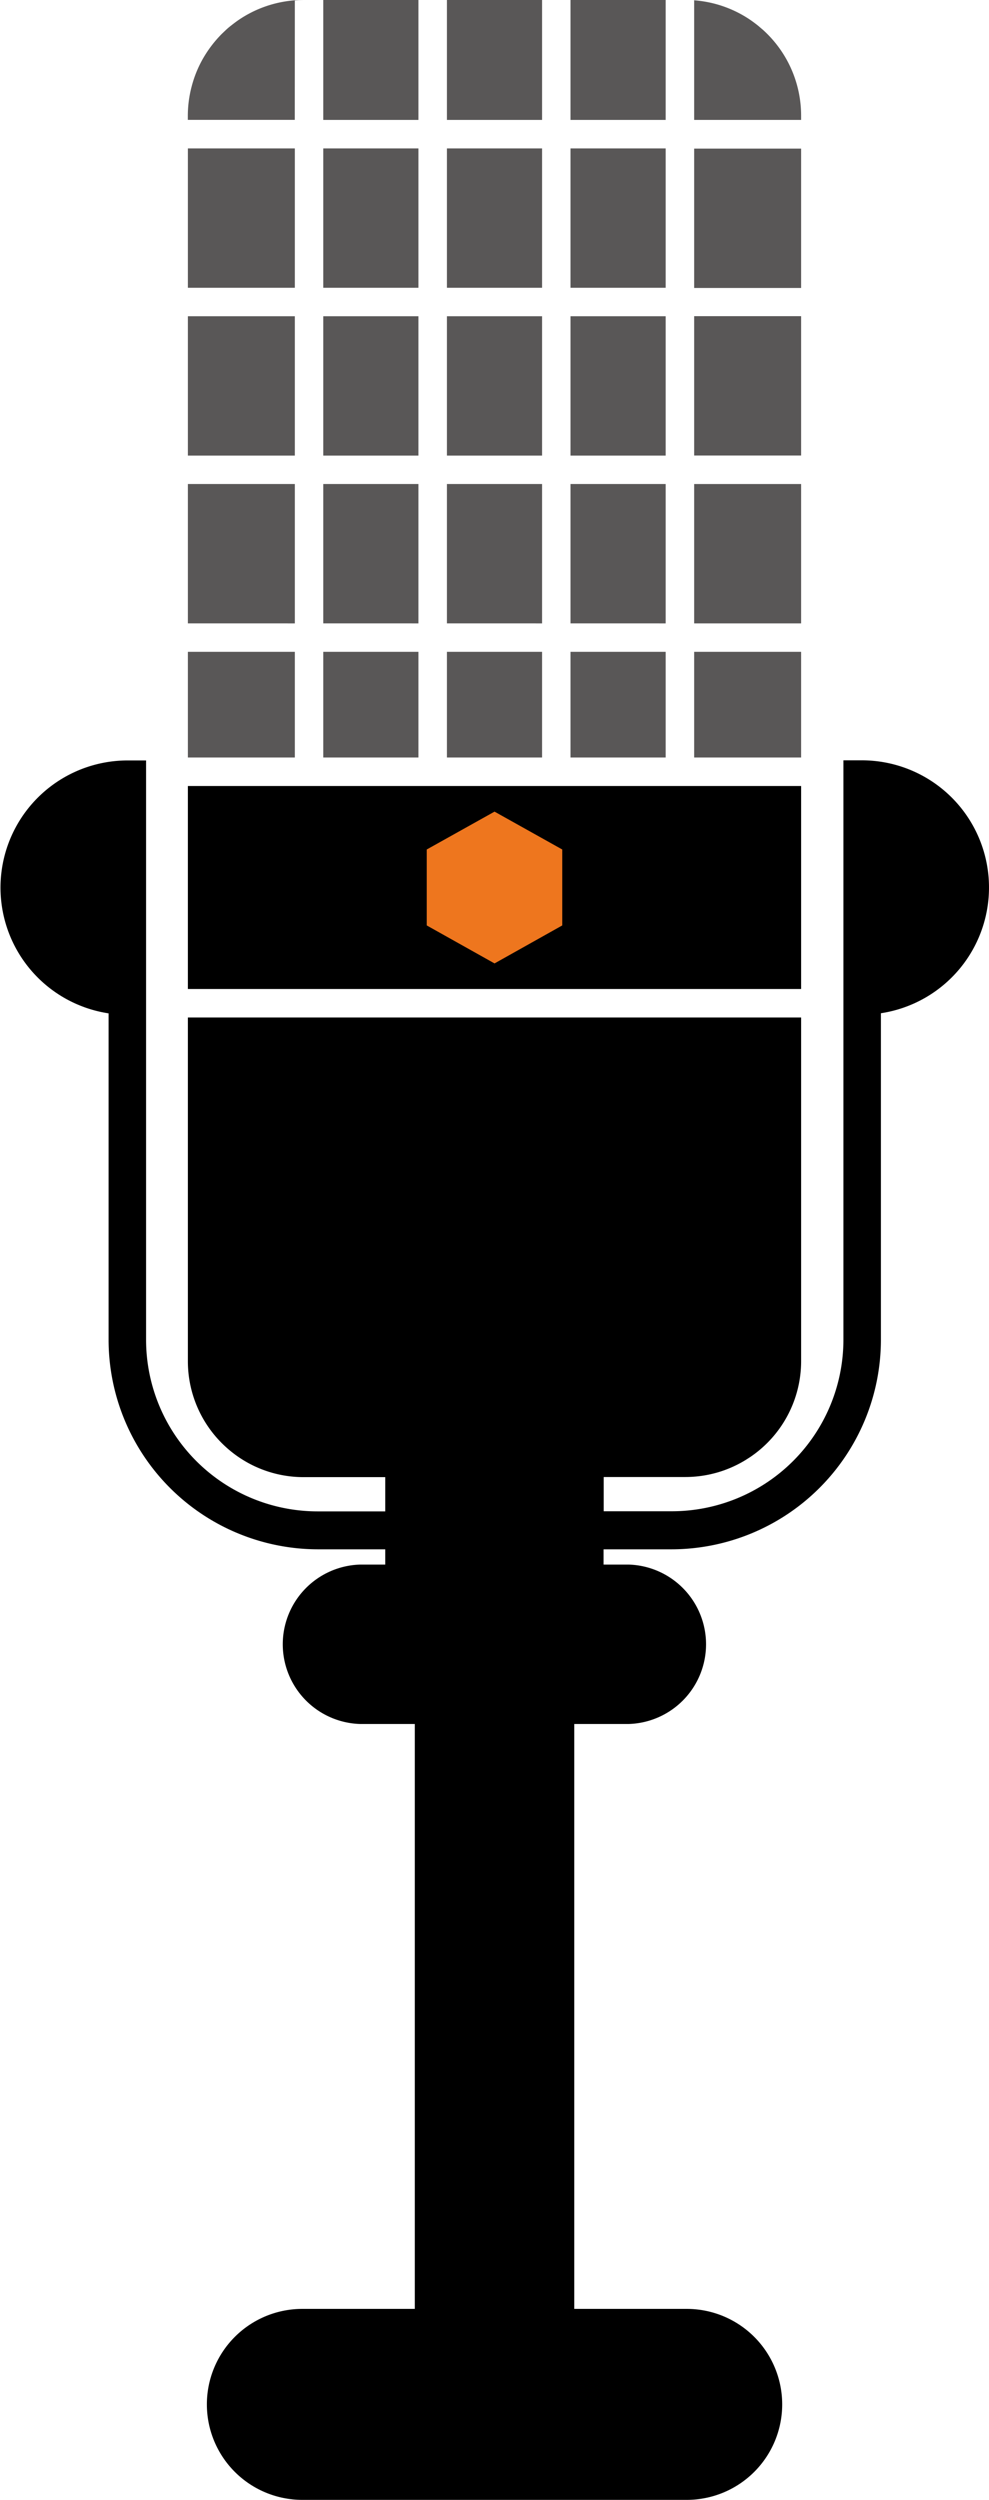 <svg xmlns="http://www.w3.org/2000/svg" width="15.829" height="40"><defs><clipPath id="a"><path data-name="長方形 7454" fill="none" d="M0 0h15.829v40H0z"/></clipPath></defs><g data-name="グループ 11567"><path data-name="長方形 7435" fill="#595757" d="M5.174 0h1.523v1.919H5.174z"/><path data-name="長方形 7436" fill="#595757" d="M7.153 2.375h1.523v2.23H7.153z"/><path data-name="長方形 7437" fill="#595757" d="M7.153 5.06h1.523v2.23H7.153z"/><path data-name="長方形 7438" fill="#595757" d="M5.174 5.06h1.523v2.23H5.174z"/><path data-name="長方形 7439" fill="#595757" d="M5.174 10.43h1.523v1.691H5.174z"/><path data-name="長方形 7440" fill="#595757" d="M7.153 7.745h1.523v2.23H7.153z"/><path data-name="長方形 7441" fill="#595757" d="M5.174 7.745h1.523v2.23H5.174z"/><path data-name="長方形 7442" fill="#595757" d="M7.153 0h1.523v1.919H7.153z"/><path data-name="長方形 7443" fill="#595757" d="M9.131 7.745h1.523v2.23H9.131z"/><path data-name="長方形 7444" fill="#595757" d="M9.131 10.43h1.523v1.691H9.131z"/><path data-name="長方形 7445" fill="#595757" d="M7.153 10.43h1.523v1.691H7.153z"/><path data-name="長方形 7446" fill="#595757" d="M5.174 2.375h1.523v2.23H5.174z"/><path data-name="長方形 7447" fill="#595757" d="M9.131 0h1.523v1.919H9.131z"/><path data-name="長方形 7448" fill="#595757" d="M9.131 2.375h1.523v2.23H9.131z"/><path data-name="長方形 7449" fill="#595757" d="M9.131 5.06h1.523v2.23H9.131z"/><path data-name="長方形 7450" fill="#595757" d="M3.007 7.745h1.712v2.23H3.007z"/><path data-name="長方形 7451" fill="#595757" d="M3.007 10.43h1.712v1.691H3.007z"/><g data-name="グループ 11566"><g data-name="グループ 11565" clip-path="url(#a)"><path data-name="パス 68341" d="M4.719.005a1.843 1.843 0 00-.895.311c-.044.03-.086.062-.128.095s-.056.046-.082.07L3.55.542a1.912 1.912 0 00-.319.427 1.845 1.845 0 00-.111.246q-.031.085-.054.174a1.856 1.856 0 00-.06.464v.065h1.712z" fill="#595757"/><path data-name="長方形 7452" fill="#595757" d="M3.007 5.06h1.712v2.23H3.007z"/><path data-name="長方形 7453" fill="#595757" d="M3.007 2.375h1.712v2.23H3.007z"/><path data-name="パス 68342" d="M12.822 12.577H3.007v3.248h9.815v.456H3.007v5.5a1.851 1.851 0 00.543 1.311q.031.031.064.061a1.855 1.855 0 00.443.3 1.846 1.846 0 00.8.183h1.309v.548H5.082a2.747 2.747 0 01-2.744-2.744v-9.272h-.3a2.035 2.035 0 00-.3 4.047v5.225a3.355 3.355 0 003.351 3.351h1.077v.244h-.4a1.276 1.276 0 000 2.551h.873v9.359h-1.8a1.528 1.528 0 100 3.056h6.152a1.528 1.528 0 100-3.056h-1.8v-9.359h.869a1.276 1.276 0 000-2.551h-.4v-.244h1.084a3.355 3.355 0 003.355-3.353v-5.225a2.035 2.035 0 00-.3-4.047h-.3v9.272a2.747 2.747 0 01-2.744 2.744H9.662v-.548h1.306a1.86 1.86 0 00.374-.038q.091-.019.178-.046a1.841 1.841 0 00.252-.1q.081-.039.158-.086l.075-.048a1.852 1.852 0 00.817-1.537v-5.728"/><path data-name="パス 68343" d="M12.822 10.43H11.11v1.691h1.712" fill="#595757"/><path data-name="パス 68344" d="M12.822 7.745H11.11v2.23h1.712" fill="#595757"/><path data-name="パス 68345" d="M12.822 5.059H11.11v2.23h1.712" fill="#595757"/><path data-name="パス 68346" d="M12.822 2.378H11.11v2.23h1.712" fill="#595757"/><path data-name="パス 68347" d="M12.822 1.853a1.849 1.849 0 00-.607-1.372l-.082-.07a2.15 2.15 0 00-.128-.095 1.843 1.843 0 00-.895-.311v1.914h1.712" fill="#595757"/><path data-name="パス 68348" d="M10.968-.004q.072 0 .142.005v-.005z" fill="#595757"/><path data-name="パス 68349" d="M4.718-.004v.009Q4.788 0 4.86 0z" fill="#595757"/><path data-name="パス 68351" d="M7.915 12.987l-1.085.606v1.215l1.085.608 1.084-.608v-1.215z" fill="#ee761e"/></g></g></g></svg>